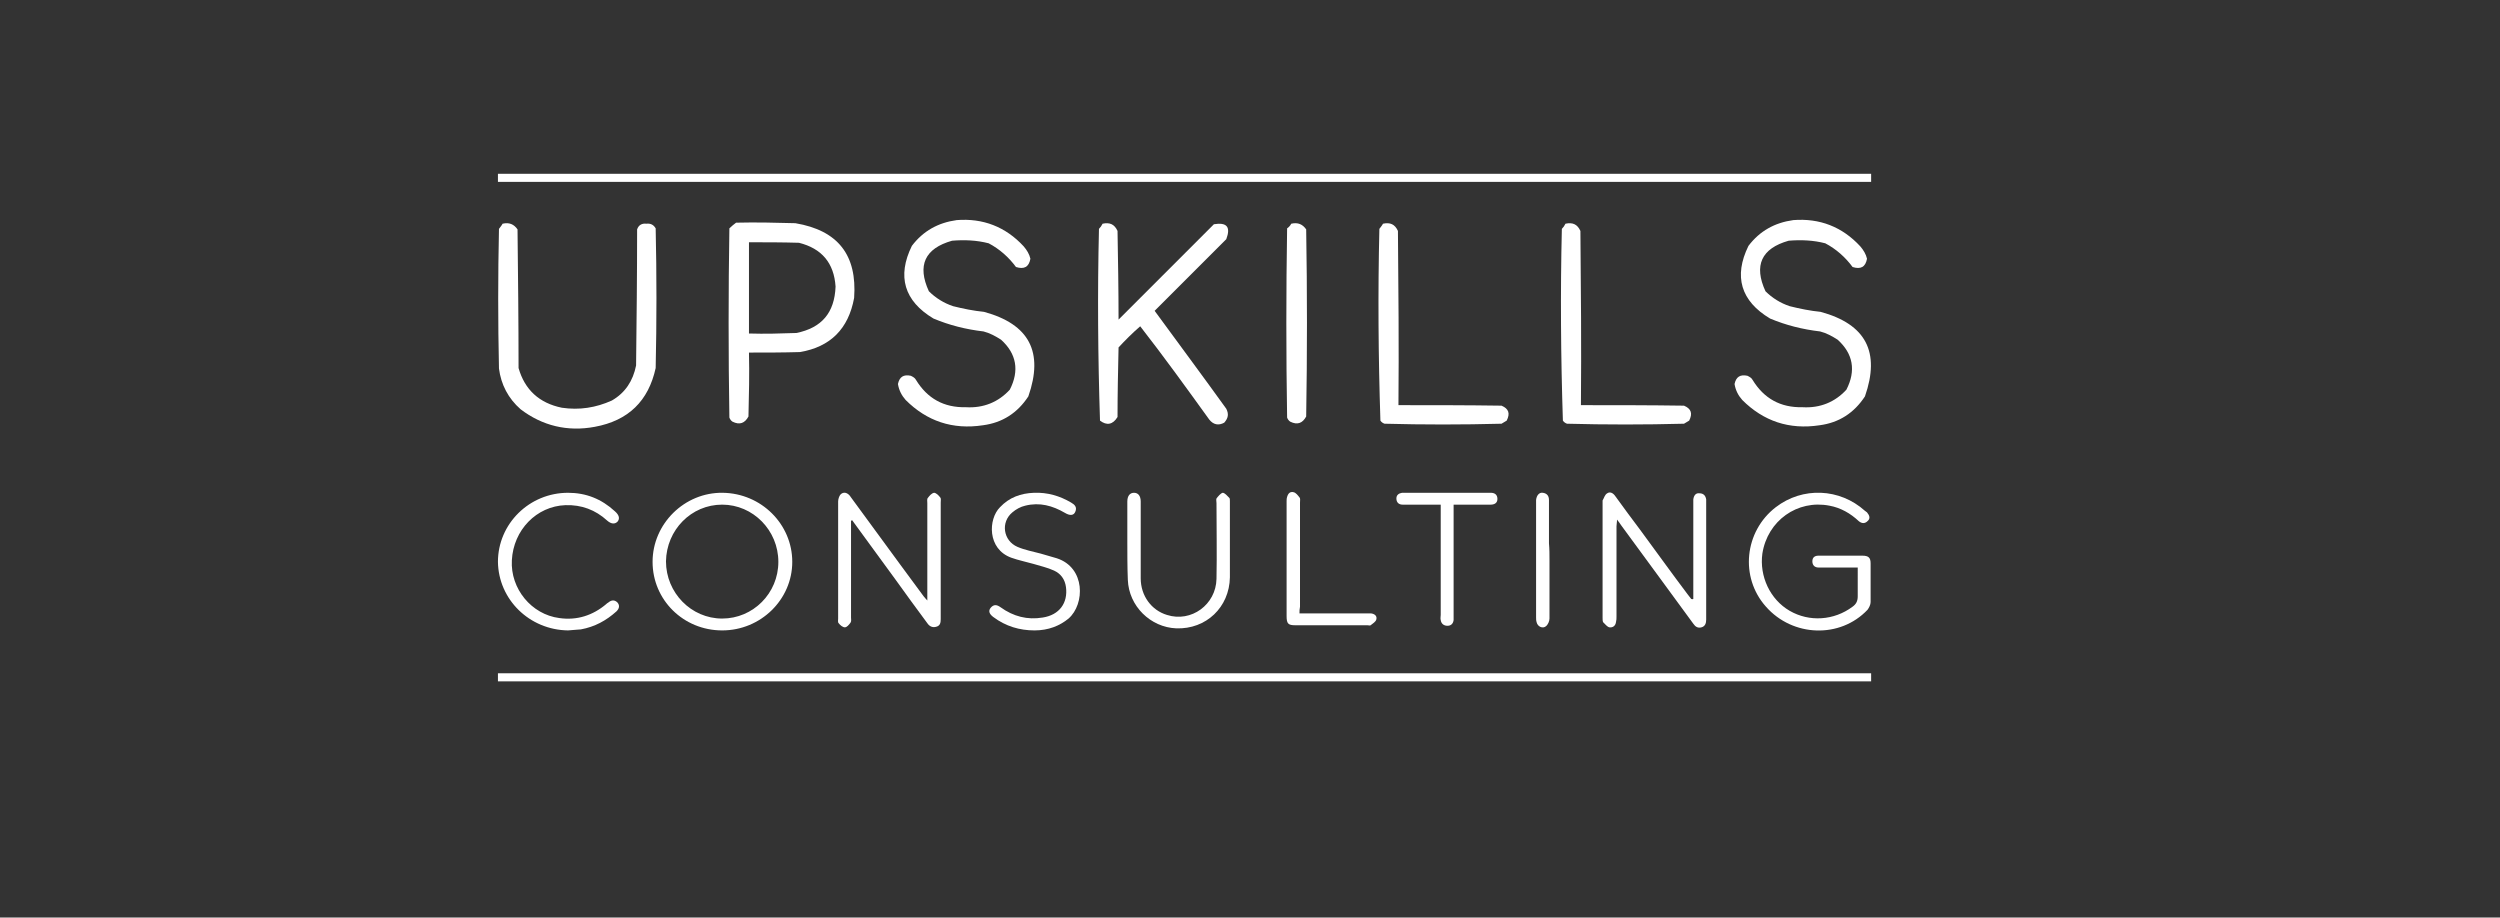 <?xml version="1.0" encoding="utf-8"?>
<!-- Generator: Adobe Illustrator 21.0.0, SVG Export Plug-In . SVG Version: 6.00 Build 0)  -->
<svg version="1.1" id="Layer_1" xmlns="http://www.w3.org/2000/svg" xmlns:xlink="http://www.w3.org/1999/xlink" x="0px" y="0px"
	 viewBox="0 0 485 178" style="enable-background:new 0 0 485 178;" xml:space="preserve">
<rect x="0" y="0" width="485" height="178" fill="#333333" stroke="none"/>
<style type="text/css">
	.st0{fill:#FFFFFF;}
	.st1{fill:none;stroke:#FFFFFF;stroke-width:1.568;stroke-miterlimit:10;}
</style>
<g id="svg_5_1_">
	<path id="svg_6_1_" vector-effect="non-scaling-stroke" class="st0" d="M185.6,42.7c5.1-0.4,9.5,1.3,13,5.1
		c0.6,0.7,1.1,1.5,1.3,2.4c-0.3,1.6-1.2,2.1-2.8,1.6c-1.4-1.9-3.2-3.5-5.3-4.6c-2.3-0.6-4.7-0.7-7.1-0.5c-5.3,1.5-6.8,4.8-4.5,9.8
		c1.3,1.3,2.9,2.3,4.7,2.9c2,0.5,4,0.9,6,1.1c8.8,2.4,11.6,7.8,8.6,16.4c-2.1,3.2-5,5.1-8.8,5.6c-5.9,0.9-10.9-0.8-15-4.9
		c-0.8-0.9-1.3-1.9-1.5-3.1c0.3-1.4,1.1-1.9,2.5-1.6c0.4,0.2,0.8,0.4,1,0.8c2.2,3.6,5.4,5.4,9.7,5.3c3.4,0.2,6.3-1,8.5-3.4
		c1.9-3.7,1.3-7-1.7-9.7c-1.1-0.7-2.2-1.3-3.4-1.6c-3.4-0.4-6.6-1.2-9.7-2.5c-5.7-3.4-7.1-8.2-4.2-14.1
		C179.1,44.8,182,43.2,185.6,42.7z"/>
</g>
<g id="svg_7_1_">
	<path id="svg_8_1_" vector-effect="non-scaling-stroke" class="st0" d="M347.9,42.7c5.1-0.4,9.5,1.3,13,5.1
		c0.6,0.7,1.1,1.5,1.3,2.4c-0.3,1.6-1.2,2.1-2.8,1.6c-1.4-1.9-3.2-3.5-5.3-4.6c-2.3-0.6-4.7-0.7-7.1-0.5c-5.3,1.5-6.8,4.8-4.5,9.8
		c1.3,1.3,2.9,2.3,4.7,2.9c2,0.5,4,0.9,6,1.1c8.8,2.4,11.6,7.8,8.6,16.4c-2.1,3.2-5,5.1-8.8,5.6c-5.9,0.9-10.9-0.8-15-4.9
		c-0.8-0.9-1.3-1.9-1.5-3.1c0.3-1.4,1.1-1.9,2.5-1.6c0.4,0.2,0.8,0.4,1,0.8c2.2,3.6,5.4,5.4,9.7,5.3c3.4,0.2,6.3-1,8.5-3.4
		c1.9-3.7,1.3-7-1.7-9.7c-1.1-0.7-2.2-1.3-3.4-1.6c-3.4-0.4-6.6-1.2-9.7-2.5c-5.7-3.4-7.1-8.2-4.2-14.1
		C341.4,44.8,344.3,43.2,347.9,42.7z"/>
</g>
<g id="svg_9_1_">
	<path id="svg_10_1_" vector-effect="non-scaling-stroke" class="st0" d="M97.5,43.4c1.3-0.3,2.2,0.1,2.9,1.1
		c0.1,8.9,0.2,17.9,0.2,26.9c1.2,4.2,4,6.8,8.4,7.7c3.4,0.5,6.6,0,9.7-1.4c2.6-1.5,4.1-3.8,4.7-6.8c0.1-8.8,0.2-17.6,0.2-26.4
		c0.3-0.9,1-1.2,1.8-1.1c0.8-0.1,1.4,0.2,1.8,0.9c0.2,9,0.2,18.1,0,27.1c-1.4,6.4-5.3,10.2-11.8,11.4c-5.3,1-10.2-0.2-14.4-3.4
		c-2.4-2.1-3.8-4.8-4.2-7.9c-0.2-9-0.2-18.1,0-27.1C97,44.1,97.3,43.8,97.5,43.4z"/>
</g>
<g id="svg_13_1_">
	<path id="svg_14_1_" vector-effect="non-scaling-stroke" class="st0" d="M213.9,43.4c1.4-0.3,2.3,0.1,2.9,1.4
		c0.1,5.7,0.2,11.5,0.2,17.2c6.2-6.2,12.3-12.3,18.5-18.5c2.5-0.4,3.3,0.5,2.4,2.9c-4.6,4.6-9.3,9.3-13.9,13.9
		c4.6,6.3,9.3,12.6,13.9,19c0.5,1,0.4,1.8-0.4,2.7c-1.1,0.6-2.1,0.4-2.9-0.6c-4.4-6.1-8.8-12.2-13.4-18.1c-1.5,1.3-2.9,2.7-4.2,4.1
		c-0.1,4.5-0.2,9-0.2,13.5c-0.9,1.5-2.1,1.7-3.4,0.7c-0.4-12.4-0.5-24.8-0.2-37.2C213.5,44.1,213.7,43.8,213.9,43.4z"/>
</g>
<g id="svg_15_1_">
	<path id="svg_16_1_" vector-effect="non-scaling-stroke" class="st0" d="M250.5,43.4c1.3-0.3,2.2,0.1,2.9,1.1
		c0.2,12.1,0.2,24.2,0,36.3c-0.7,1.3-1.7,1.7-3.1,1c-0.3-0.2-0.5-0.5-0.6-0.8c-0.2-12.2-0.2-24.5,0-36.7
		C250,44.1,250.3,43.8,250.5,43.4z"/>
</g>
<g id="svg_17_1_">
	<path id="svg_18_1_" vector-effect="non-scaling-stroke" class="st0" d="M268.3,43.4c1.4-0.3,2.3,0.1,2.9,1.4
		c0.1,11.2,0.2,22.5,0.1,33.8c6.7,0,13.3,0,20,0.1c1.4,0.6,1.7,1.5,1,2.9c-0.3,0.2-0.7,0.4-1,0.6c-7.6,0.2-15.2,0.2-22.7,0
		c-0.3-0.1-0.6-0.3-0.8-0.6c-0.4-12.4-0.5-24.8-0.2-37.2C267.8,44.1,268.1,43.8,268.3,43.4z"/>
</g>
<g id="svg_19_1_">
	<path id="svg_20_1_" vector-effect="non-scaling-stroke" class="st0" d="M303.7,43.4c1.4-0.3,2.3,0.1,2.9,1.4
		c0.1,11.2,0.2,22.5,0.1,33.8c6.7,0,13.3,0,20,0.1c1.4,0.6,1.7,1.5,1,2.9c-0.3,0.2-0.7,0.4-1,0.6c-7.6,0.2-15.2,0.2-22.7,0
		c-0.3-0.1-0.6-0.3-0.8-0.6c-0.4-12.4-0.5-24.8-0.2-37.2C303.3,44.1,303.5,43.8,303.7,43.4z"/>
</g>
<g>
	<path class="st0" d="M154.3,43.3c-3.8-0.1-7.6-0.2-11.5-0.1c-0.4,0.3-0.9,0.7-1.3,1.1c-0.2,12.2-0.2,24.5,0,36.7
		c0.1,0.3,0.3,0.6,0.6,0.8c1.4,0.7,2.4,0.3,3.1-1c0.1-4.1,0.2-8.3,0.1-12.4c3.3,0,6.6,0,9.9-0.1c5.9-1,9.4-4.5,10.5-10.5
		C166.3,49.5,162.6,44.7,154.3,43.3z M154.5,64.6c-3,0.1-6.1,0.2-9.2,0.1c0-5.9,0-11.8,0-17.7c3.2,0,6.4,0,9.7,0.1
		c4.4,1.1,6.8,3.9,7.1,8.5C161.9,60.7,159.4,63.6,154.5,64.6z"/>
</g>
<line class="st1" x1="96.6" y1="34.5" x2="363" y2="34.5"/>
<g>
	<path class="st0" d="M165.1,101c0,0.4,0,0.7,0,1.1c0,5.9,0,11.8,0,17.7c0,0.3,0.1,0.7-0.1,1c-0.3,0.4-0.7,0.9-1.1,0.9
		c-0.4,0-0.9-0.4-1.2-0.8c-0.2-0.2-0.1-0.6-0.1-0.9c0-7.6,0-15.1,0-22.7c0-0.5,0.2-1,0.4-1.3c0.6-0.7,1.5-0.5,2.1,0.5
		c3.2,4.4,6.4,8.7,9.6,13.1c1.5,2,3,4.1,4.5,6.1c0.2,0.2,0.3,0.4,0.7,0.8c0-0.6,0-1,0-1.3c0-5.9,0-11.7,0-17.6c0-0.3-0.1-0.8,0.1-1
		c0.3-0.4,0.7-0.9,1.2-1c0.4,0,0.9,0.5,1.2,0.9c0.2,0.2,0.1,0.6,0.1,1c0,7.4,0,14.8,0,22.3c0,0.1,0,0.2,0,0.3c0,0.7-0.1,1.3-0.9,1.5
		c-0.7,0.2-1.3-0.1-1.7-0.7c-2.1-2.8-4.1-5.6-6.2-8.5c-2.8-3.8-5.6-7.7-8.4-11.5C165.3,101,165.2,101,165.1,101z"/>
	<path class="st0" d="M328.5,116.2c0-0.3,0-0.7,0-1c0-5.8,0-11.5,0-17.3c0-0.3,0-0.7,0-1c0.1-0.8,0.5-1.3,1.2-1.2
		c0.8,0,1.2,0.5,1.3,1.2c0,0.2,0,0.4,0,0.6c0,7.5,0,14.9,0,22.4c0,0.1,0,0.2,0,0.3c0,0.7-0.2,1.3-0.9,1.5c-0.7,0.2-1.2-0.1-1.6-0.7
		c-2.1-2.9-4.2-5.7-6.3-8.6c-2.6-3.5-5.1-7-7.7-10.5c-0.2-0.3-0.4-0.6-0.8-1.1c0,0.6-0.1,0.9-0.1,1.3c0,5.8,0,11.7,0,17.5
		c0,0.4,0,0.7-0.1,1.1c-0.1,0.7-0.6,1.1-1.3,1c-0.4-0.1-0.8-0.6-1.2-1c-0.1-0.2-0.1-0.6-0.1-0.9c0-7.4,0-14.8,0-22.3
		c0-0.1,0-0.3,0-0.4c0.3-0.5,0.4-1.1,0.9-1.4c0.6-0.4,1.2,0,1.6,0.6c1.6,2.2,3.2,4.4,4.8,6.5c3.1,4.2,6.1,8.4,9.2,12.5
		c0.2,0.3,0.5,0.6,0.7,0.9C328.4,116.3,328.4,116.2,328.5,116.2z"/>
	<path class="st0" d="M140.1,122.3c-7.5,0-13.5-5.9-13.5-13.3c0-7.4,6.2-13.5,13.6-13.4c7.5,0.1,13.5,6.1,13.5,13.4
		C153.7,116.3,147.6,122.3,140.1,122.3z M129.2,108.9c0,6.1,4.9,11.1,10.9,11.1c6,0,10.9-4.9,10.9-11c0-6.1-4.9-11.1-10.9-11.1
		C134.1,97.9,129.3,102.8,129.2,108.9z"/>
	<path class="st0" d="M360.4,110.1c-1.7,0-3.3,0-4.9,0c-0.9,0-1.8,0-2.7,0c-0.7,0-1.2-0.4-1.2-1.2c0-0.8,0.5-1.1,1.2-1.1
		c0.7,0,1.3,0,2,0c2.2,0,4.4,0,6.5,0c1.2,0,1.6,0.4,1.6,1.5c0,2.5,0,5,0,7.5c0,0.5-0.3,1.1-0.6,1.5c-5.3,5.6-14.5,5.3-19.7-0.6
		c-5.1-5.7-4.2-14.6,1.9-19.3c5.2-4,12.4-3.7,17.3,0.7c0.1,0.1,0.3,0.2,0.4,0.3c0.5,0.6,0.7,1.2,0.1,1.7c-0.5,0.5-1.1,0.5-1.7,0
		c-1.6-1.5-3.5-2.6-5.7-3c-6.2-1.2-12,2.9-13,9.3c-0.6,4.4,1.5,8.9,5.3,11.1c3.8,2.2,8.6,1.9,12.2-0.8c0.7-0.5,1-1.1,1-2
		C360.4,113.9,360.4,112.1,360.4,110.1z"/>
	<path class="st0" d="M218.7,104.9c0-2.5,0-5.1,0-7.6c0-1.1,0.5-1.7,1.3-1.7c0.8,0,1.3,0.6,1.3,1.7c0,5,0,10,0,14.9
		c0,3.4,2.1,6.2,5.1,7.1c4.7,1.5,9.5-2,9.6-7c0.1-4.9,0-9.8,0-14.7c0-0.3-0.1-0.7,0-0.9c0.3-0.4,0.8-1,1.2-1.1c0.4,0,0.9,0.6,1.3,1
		c0.1,0.1,0.1,0.4,0.1,0.7c0,4.9,0,9.8,0,14.7c-0.1,5.8-4.6,10.1-10.4,9.9c-5-0.2-9.2-4.3-9.4-9.4
		C218.7,110,218.7,107.4,218.7,104.9C218.7,104.9,218.7,104.9,218.7,104.9z"/>
	<path class="st0" d="M110.2,122.3c-7.5-0.1-13.5-6-13.6-13.3c0-7.4,6.1-13.4,13.6-13.4c3.5,0,6.5,1.2,9.1,3.6c0.8,0.7,1,1.4,0.5,2
		c-0.5,0.5-1.2,0.5-2-0.2c-2.3-2.1-5-3.1-8.1-3c-5.6,0.2-10.1,4.8-10.4,10.7c-0.3,5.5,3.8,10.5,9.2,11.2c3.4,0.5,6.5-0.5,9.1-2.7
		c0.1-0.1,0.2-0.2,0.4-0.3c0.6-0.5,1.2-0.6,1.8,0c0.5,0.6,0.3,1.2-0.2,1.7c-2,1.8-4.2,3-6.9,3.5C111.8,122.2,111,122.2,110.2,122.3z
		"/>
	<path class="st0" d="M200.7,122.3c-2.9,0-5.6-0.8-8-2.6c-0.8-0.6-1-1.2-0.5-1.8c0.6-0.7,1.2-0.6,1.9-0.1c2.5,1.8,5.2,2.5,8.2,2
		c3.2-0.5,4.9-2.8,4.5-5.9c-0.2-1.5-1-2.6-2.3-3.2c-1.3-0.6-2.7-0.9-4-1.3c-1.4-0.4-2.9-0.7-4.3-1.2c-4.7-1.7-4.5-7.5-2.2-9.8
		c1.8-1.9,4-2.7,6.6-2.8c2.6-0.1,5,0.6,7.2,1.9c0.7,0.4,1.2,0.9,0.8,1.8c-0.3,0.7-1,0.8-2,0.2c-2.4-1.4-4.9-2.1-7.7-1.4
		c-0.9,0.2-1.8,0.7-2.5,1.3c-2.3,1.9-1.8,5.5,1,6.7c1.4,0.6,3,0.9,4.5,1.3c1,0.3,2.1,0.6,3.1,0.9c5.6,1.8,5.5,8.9,2.3,11.7
		C205.6,121.4,203.4,122.3,200.7,122.3z"/>
	<path class="st0" d="M282,97.9c0,0.5,0,0.9,0,1.3c0,6.7,0,13.4,0,20.1c0,0.3,0,0.7,0,1c-0.1,0.7-0.5,1.1-1.2,1.1
		c-0.7,0-1.2-0.4-1.3-1.1c-0.1-0.3,0-0.7,0-1c0-6.7,0-13.4,0-20.1c0-0.4,0-0.8,0-1.3c-1.9,0-3.7,0-5.4,0c-0.7,0-1.3,0-2,0
		c-0.7,0-1.2-0.4-1.2-1.2c0-0.7,0.5-1,1.1-1.1c0.1,0,0.3,0,0.4,0c5.5,0,11,0,16.5,0c0.1,0,0.2,0,0.3,0c0.7,0,1.3,0.3,1.3,1.2
		c0,0.8-0.6,1.1-1.3,1.1c-2,0-4,0-5.9,0C283,97.9,282.6,97.9,282,97.9z"/>
	<path class="st0" d="M252.1,119c0.5,0,0.9,0,1.3,0c3.9,0,7.7,0,11.6,0c0.3,0,0.7,0,1,0c0.7,0.1,1.2,0.5,1,1.2
		c-0.1,0.4-0.7,0.8-1.1,1.1c-0.1,0.1-0.4,0-0.6,0c-4.7,0-9.4,0-14,0c-1.4,0-1.7-0.3-1.7-1.8c0-7.4,0-14.8,0-22.2
		c0-0.3,0-0.6,0.1-0.9c0.2-0.7,0.6-1.1,1.3-0.9c0.4,0.1,0.8,0.6,1.1,1c0.2,0.2,0.1,0.6,0.1,1c0,6.7,0,13.5,0,20.2
		C252.1,118.2,252.1,118.5,252.1,119z"/>
	<path class="st0" d="M300.6,108.7c0,3.8,0,7.5,0,11.3c0,0.5-0.3,1.2-0.7,1.5c-0.6,0.5-1.6,0.1-1.8-0.8c-0.1-0.3-0.1-0.7-0.1-1
		c0-7.4,0-14.8,0-22.2c0-0.2,0-0.3,0-0.5c0.1-0.9,0.6-1.5,1.3-1.4c0.8,0.1,1.2,0.6,1.2,1.4c0,2.8,0,5.6,0,8.4
		C300.6,106.5,300.6,107.6,300.6,108.7z"/>
</g>
<line class="st1" x1="96.6" y1="131.4" x2="363" y2="131.4"/>
</svg>
